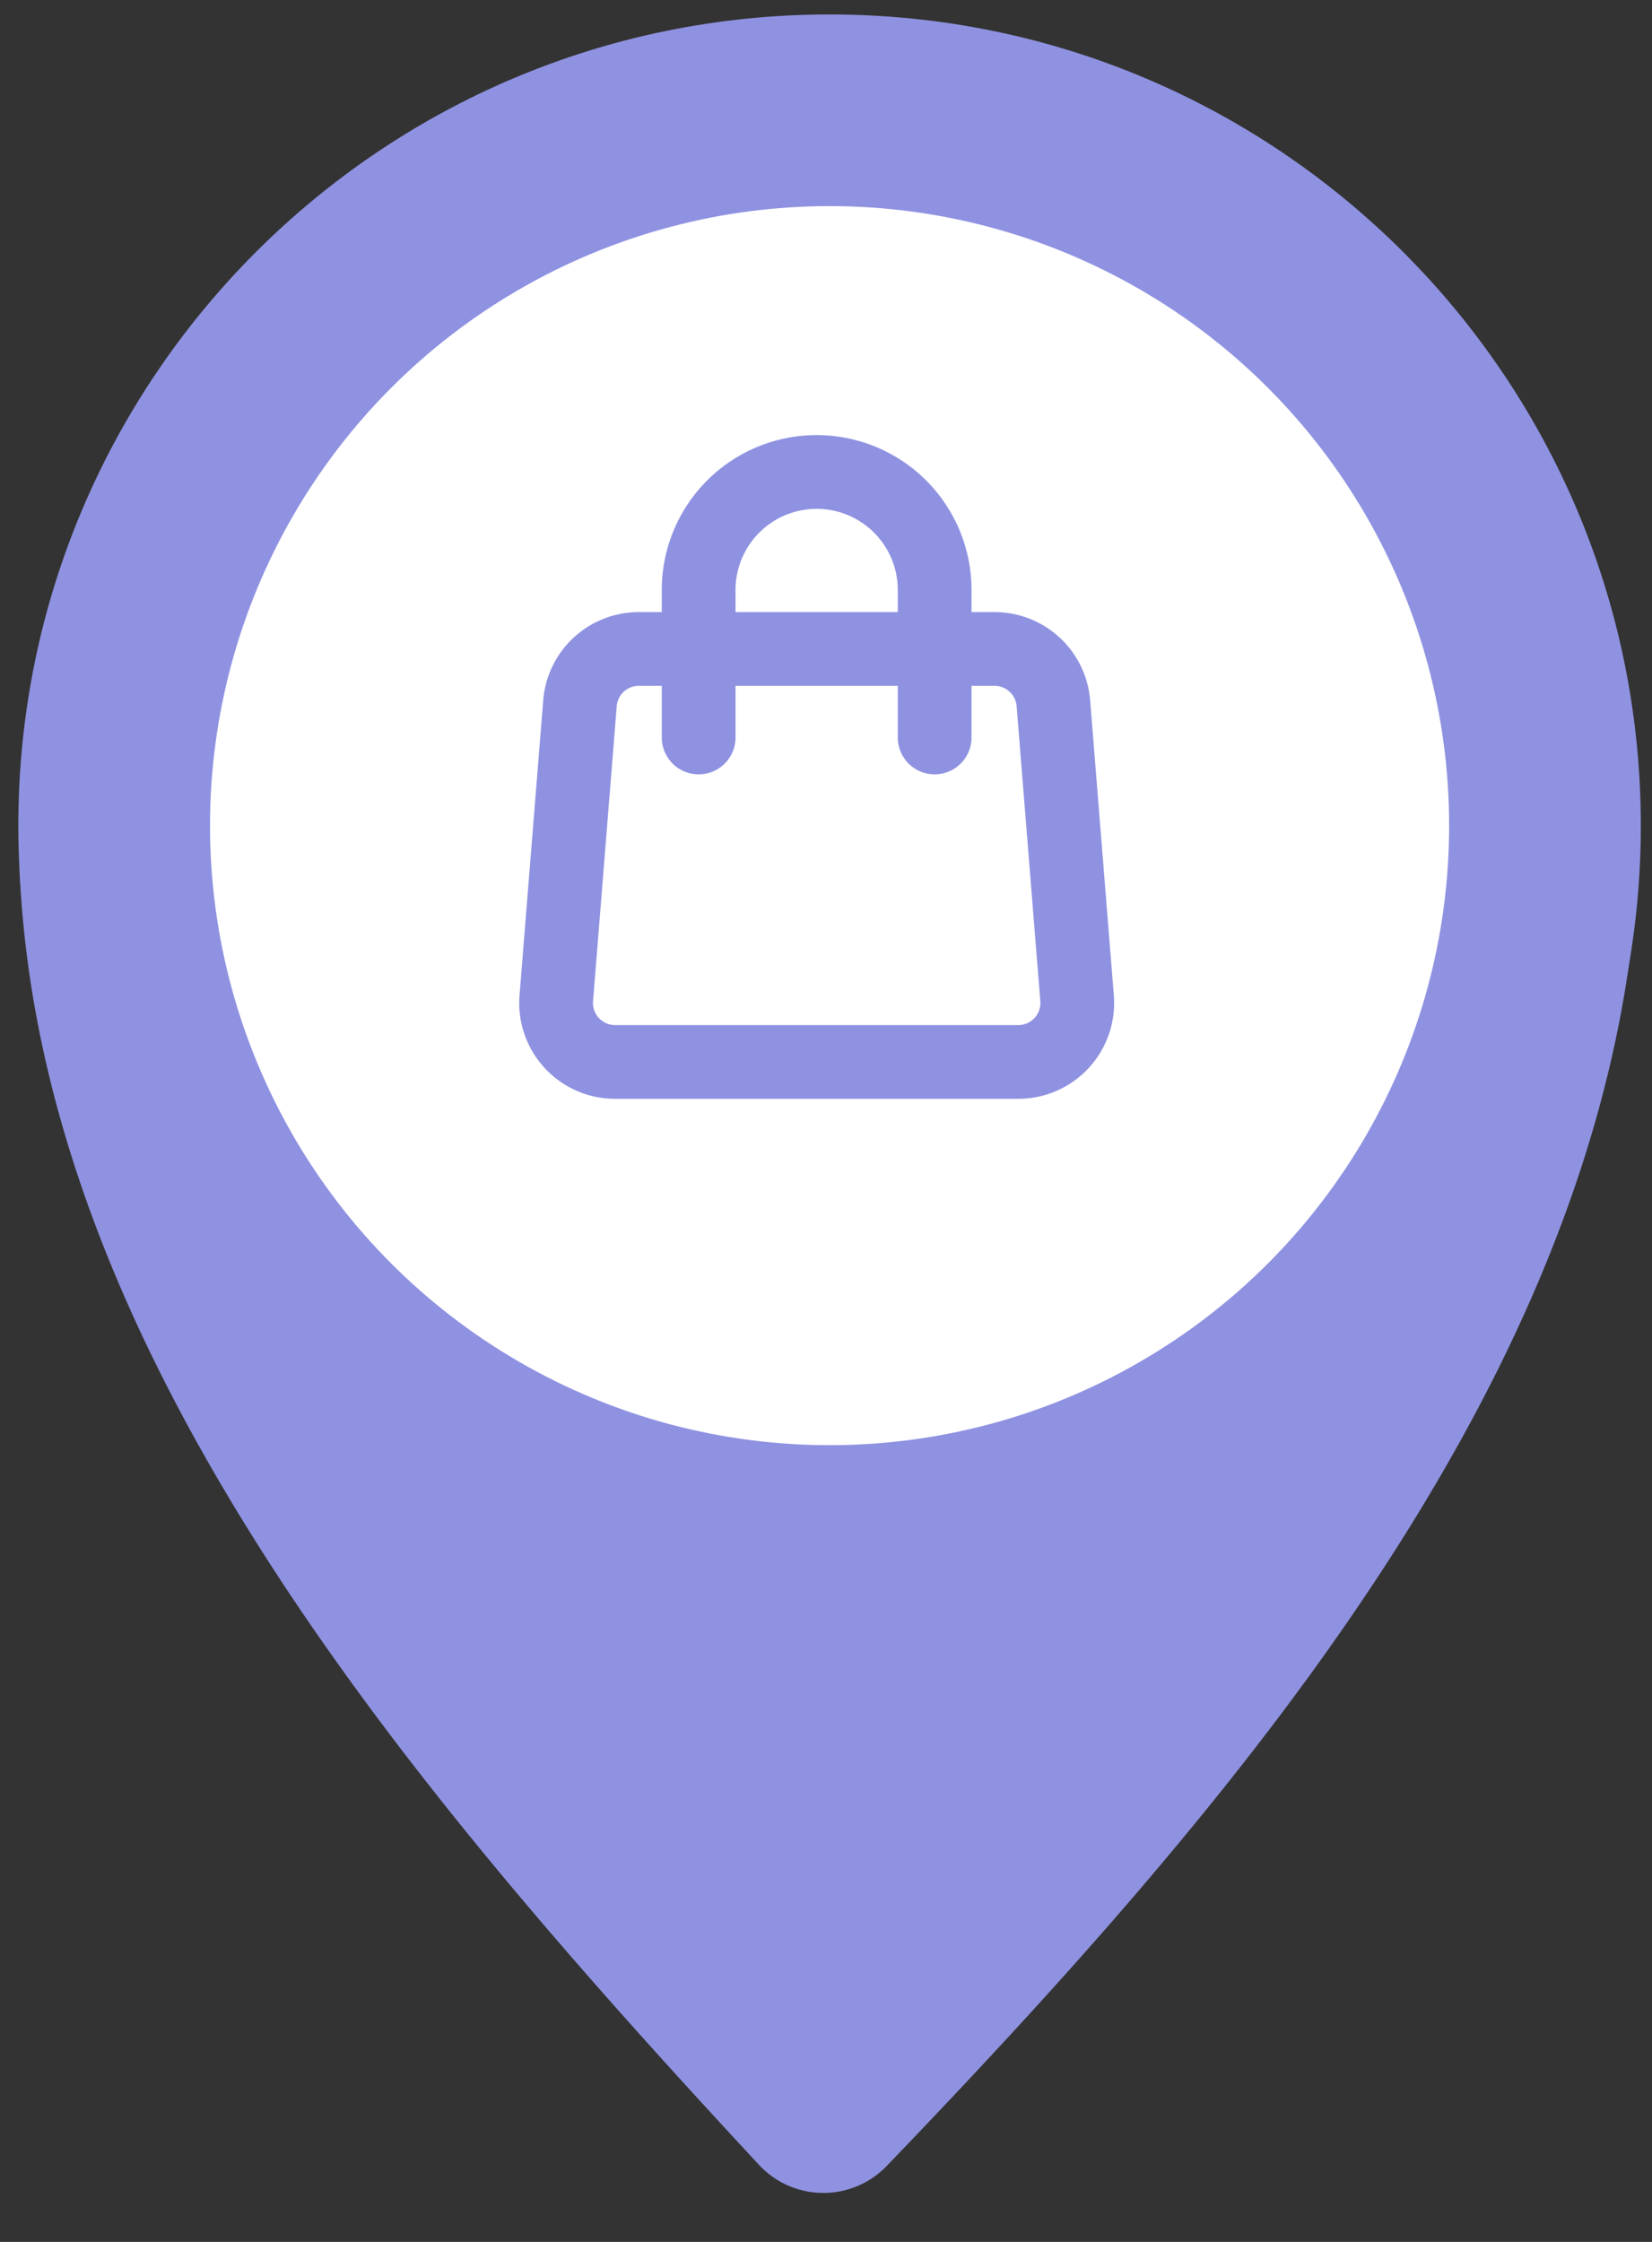 <svg width="56" height="76" fill="none" xmlns="http://www.w3.org/2000/svg"><rect width="100%" height="100%" fill="#333333" stroke="none"/><path d="M55.621 27.99c0 15.187-12.312 27.5-27.5 27.5S.621 43.176.621 27.99C.621 12.8 12.933.49 28.121.49s27.5 12.311 27.5 27.5Z" fill="#8F92E1"/><path d="M30.058 73.426a2.978 2.978 0 0 1-4.332-.04C13.906 60.643 1.386 45.936.664 29.512c4.035 0 18.961-.037 54.876-.037-.925 16.82-13.444 31.42-25.482 43.951Z" fill="#8F92E1"/><circle cx="28.121" cy="27.989" r="21.002" fill="#fff"/><path d="M19.66 23.84A2 2 0 0 1 21.656 22h12.058a2 2 0 0 1 1.994 1.84l.803 10A2 2 0 0 1 34.517 36H20.85a2 2 0 0 1-1.993-2.16l.803-10v0Z" stroke="#8F92E1" stroke-width="2.5" stroke-linecap="round" stroke-linejoin="round"/><path d="M31.683 25v-5a4 4 0 1 0-8 0v5" stroke="#8F92E1" stroke-width="2.5" stroke-linecap="round" stroke-linejoin="round"/></svg>